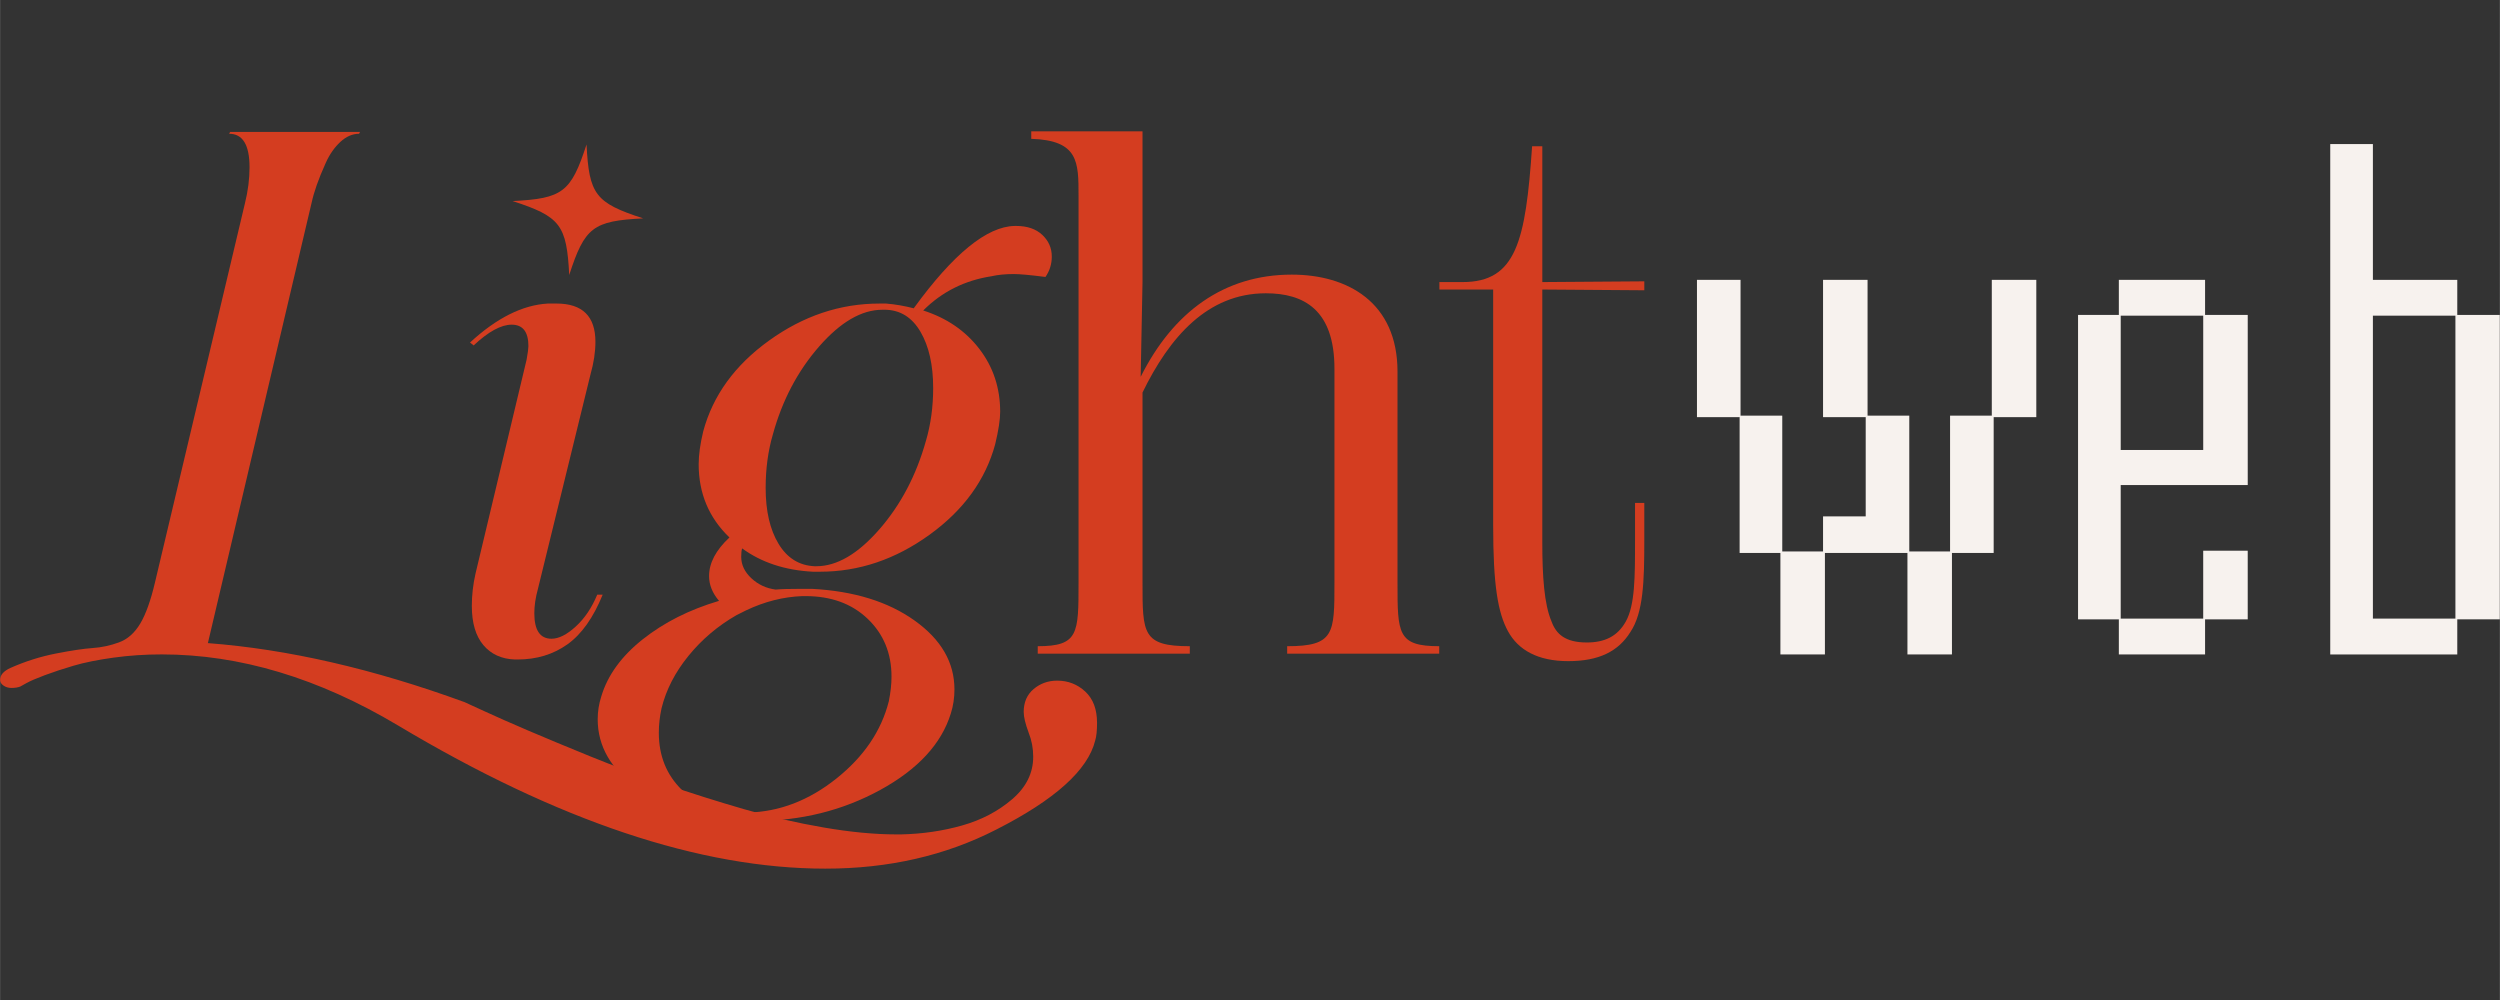<svg xmlns="http://www.w3.org/2000/svg" xmlns:xlink="http://www.w3.org/1999/xlink" width="2500" viewBox="0 0 1874.88 750" height="1000" preserveAspectRatio="xMidYMid meet"><rect x="0" y="0" width="1874.88" height="750" fill="#333333" stroke="none"/><defs><clipPath id="1d07f04c4d"><path d="M 0 98.457 L 823 98.457 L 823 651.918 L 0 651.918 Z M 0 98.457 " clip-rule="nonzero"></path></clipPath><clipPath id="e10baaa38e"><path d="M 773 98.457 L 1080 98.457 L 1080 491 L 773 491 Z M 773 98.457 " clip-rule="nonzero"></path></clipPath><clipPath id="92b8ec9f17"><path d="M 1747 108 L 1874.762 108 L 1874.762 491 L 1747 491 Z M 1747 108 " clip-rule="nonzero"></path></clipPath></defs><g clip-path="url(#1d07f04c4d)"><path fill="#d43d20" d="M 15.281 514.855 C 13.469 515.586 11.211 515.949 8.496 515.949 C 6.234 515.949 4.246 515.355 2.555 514.176 C 0.855 512.992 0.008 511.582 0.008 509.941 C 0.008 506.293 2.609 503.289 7.82 500.926 C 18.914 496.004 30.293 492.406 41.949 490.133 C 53.613 487.855 62.773 486.492 69.449 486.027 C 76.129 485.574 82.691 484.164 89.145 481.797 C 95.598 479.43 100.914 474.734 105.102 467.723 C 109.289 460.715 112.969 450.465 116.137 436.98 L 183.699 152.238 C 185.957 143.133 187.094 134.203 187.094 125.461 C 187.094 108.699 182 100.32 171.812 100.32 L 172.496 98.953 L 269.945 98.953 L 269.262 100.32 C 264.281 100.32 259.586 102.367 255.172 106.469 C 250.758 110.566 247.133 115.762 244.305 122.047 C 241.465 128.336 239.207 133.895 237.516 138.719 C 235.816 143.547 234.512 148.055 233.609 152.238 L 155.848 482.336 C 215.832 486.895 280.008 501.645 348.375 526.605 C 348.82 526.785 353.691 529.016 362.973 533.301 C 372.25 537.578 383.398 542.5 396.418 548.062 C 409.434 553.613 424.77 559.992 442.426 567.188 C 460.082 574.387 478.762 581.348 498.449 588.09 C 518.145 594.824 537.887 601.066 557.707 606.809 C 577.508 612.551 597.484 617.145 617.637 620.609 C 637.781 624.07 655.891 625.797 671.961 625.797 L 676.035 625.797 C 691.879 625.434 707.047 623.203 721.531 619.102 C 736.02 615.008 748.523 608.445 759.051 599.43 C 769.578 590.41 774.844 579.801 774.844 567.598 C 774.844 561.219 773.703 555.203 771.445 549.562 C 768.949 542.82 767.711 537.633 767.711 533.984 C 767.711 526.695 770.199 520.953 775.184 516.77 C 780.16 512.574 786.051 510.48 792.84 510.48 C 800.992 510.48 808 513.211 813.895 518.68 C 819.777 524.148 822.723 531.973 822.723 542.184 C 822.723 548.008 822.266 552.383 821.363 555.297 C 815.934 577.52 791.141 599.84 747 622.242 C 708.973 641.734 666.297 651.48 618.984 651.48 C 525.039 651.48 418.195 615.68 298.445 544.086 C 238.91 508.562 179.82 490.801 121.195 490.801 C 108.742 490.801 96.637 491.617 84.859 493.258 C 73.09 494.895 63.184 496.898 55.152 499.27 C 47.121 501.637 39.93 504.004 33.59 506.379 C 27.258 508.742 22.617 510.746 19.664 512.391 L 15.25 514.848 Z M 15.281 514.855 " fill-opacity="1" fill-rule="nonzero"></path></g><path fill="#d43d20" d="M 442.781 280.945 L 403.398 441.617 C 401.586 448.176 400.684 454.281 400.684 459.926 C 400.684 472.68 404.98 479.051 413.582 479.051 C 419.012 479.051 425.074 476.004 431.746 469.898 C 438.422 463.801 443.797 455.82 447.879 445.984 L 451.953 445.984 C 444.938 463.293 436.102 475.73 425.469 483.285 C 414.828 490.836 402.379 494.621 388.113 494.621 L 386.074 494.621 C 376.109 494.258 368.25 490.664 362.473 483.828 C 356.699 476.996 353.812 467.207 353.812 454.457 C 353.812 446.441 354.715 438.43 356.527 430.406 L 394.895 269.734 C 395.797 264.637 396.254 261.262 396.254 259.625 C 396.254 248.879 392.059 243.5 383.688 243.5 C 375.762 243.5 366.25 248.695 355.16 259.078 L 352.445 256.895 C 372.363 238.496 391.832 228.75 410.852 227.656 L 417.305 227.656 C 436.773 227.656 446.504 237.223 446.504 256.348 C 446.504 264 445.262 272.199 442.773 280.945 Z M 442.781 280.945 " fill-opacity="1" fill-rule="nonzero"></path><path fill="#d43d20" d="M 760.941 169.457 L 761.957 169.457 C 770.328 169.457 776.898 171.688 781.652 176.152 C 786.406 180.621 788.781 186.035 788.781 192.414 C 788.781 198.062 787.195 203.168 784.027 207.719 C 772.703 206.262 764.785 205.535 760.258 205.535 C 753.918 205.535 748.371 206.082 743.617 207.172 C 723.465 210.273 706.379 218.828 692.348 232.859 C 710.004 238.512 724.035 248.121 734.457 261.688 C 744.867 275.266 750.07 290.969 750.07 308.824 C 750.07 314.656 748.828 322.766 746.34 333.148 C 739.09 359.926 722.684 382.566 697.105 401.047 C 671.523 419.539 644.137 428.785 614.93 428.785 L 609.5 428.785 C 588.672 427.691 571.008 421.859 556.531 411.293 C 556.074 412.75 555.848 414.844 555.848 417.582 C 555.848 423.598 558.395 428.965 563.484 433.707 C 568.582 438.445 574.633 441.266 581.648 442.176 C 585.723 441.812 592.176 441.633 601.004 441.633 L 608.816 441.633 C 640.273 443.27 665.969 451.195 685.895 465.406 C 705.809 479.621 715.777 496.828 715.777 517.055 C 715.777 523.434 714.867 529.441 713.062 535.09 C 706.047 557.859 688.383 576.988 660.094 592.473 C 631.797 607.953 600.555 615.703 566.375 615.703 C 565.016 615.703 563.09 615.613 560.602 615.43 C 558.109 615.25 556.301 615.156 555.172 615.156 C 523.934 613.883 498.297 606.004 478.262 591.52 C 458.223 577.031 448.211 559.688 448.211 539.461 C 448.211 533.629 449.121 527.887 450.926 522.242 C 455.684 506.395 466.035 492.141 482 479.477 C 497.957 466.82 517.023 457.211 539.215 450.648 C 534.234 444.824 531.746 438.629 531.746 432.066 C 531.746 422.23 536.84 412.574 547.027 403.102 C 531.633 388.344 523.941 370.035 523.941 348.18 C 523.941 341.254 525.07 333.062 527.34 323.582 C 534.582 296.621 551.047 273.898 576.742 255.41 C 602.43 236.918 629.992 227.672 659.426 227.672 L 664.523 227.672 C 671.309 228.219 678.219 229.41 685.234 231.223 C 714.891 190.418 740.129 169.836 760.957 169.465 Z M 559.586 457.738 L 552.457 461.289 C 538.418 469.305 526.367 479.508 516.297 491.891 C 506.223 504.277 499.488 517.391 496.09 531.238 C 494.734 537.426 494.051 543.531 494.051 549.547 C 494.051 566.855 499.824 581.152 511.367 592.449 C 522.91 603.742 538.191 609.395 557.203 609.395 L 560.938 609.395 C 584.477 608.848 606.547 600.375 627.148 583.98 C 647.746 567.582 660.875 548.273 666.531 526.051 C 667.891 519.309 668.57 513.113 668.57 507.469 C 668.57 489.98 662.633 475.547 650.75 464.156 C 638.863 452.773 623.301 447.078 604.059 447.078 L 601.688 447.078 C 587.43 447.621 573.391 451.172 559.578 457.734 Z M 694.387 330.68 C 698.008 318.297 699.82 305.094 699.82 291.062 C 699.82 273.754 696.648 259.688 690.309 248.84 C 683.969 238.004 675.141 232.488 663.824 232.309 L 661.785 232.309 C 646.168 232.309 630.316 241.508 614.246 259.906 C 598.168 278.305 586.625 300.262 579.609 325.758 C 575.984 338.152 574.18 351.539 574.18 365.926 C 574.18 383.234 577.402 397.211 583.855 407.875 C 590.309 418.531 599.305 424.133 610.848 424.68 L 612.207 424.68 C 627.594 424.68 643.332 415.48 659.402 397.082 C 675.473 378.684 687.129 356.551 694.375 330.68 Z M 694.387 330.68 " fill-opacity="1" fill-rule="nonzero"></path><g clip-path="url(#e10baaa38e)"><path fill="#d43d20" d="M 1079.355 484.664 L 1079.355 490.262 L 965.312 490.262 L 965.312 484.664 C 1000.777 484.664 1000.777 475.152 1000.777 437.098 L 1000.777 276.484 C 1000.777 232.277 977.824 219.961 949.316 219.961 C 905.504 219.961 876.992 252.98 856.828 294.391 L 856.828 437.098 C 856.828 475.152 856.828 484.664 892.293 484.664 L 892.293 490.262 L 778.246 490.262 L 778.246 484.664 C 808.844 484.664 808.844 475.152 808.844 437.098 L 808.844 146.652 C 808.844 121.465 808.844 105.242 773.379 104.117 L 773.379 98.52 L 856.828 98.52 L 856.828 211.562 L 855.441 282.637 C 879.777 233.945 918.023 205.965 968.793 205.965 C 1010.516 205.965 1048.07 226.672 1048.07 278.715 L 1048.07 437.09 C 1048.07 475.145 1048.07 484.656 1079.363 484.656 Z M 1079.355 484.664 " fill-opacity="1" fill-rule="nonzero"></path></g><path fill="#d43d20" d="M 1156.668 217.16 L 1156.668 406.871 C 1156.668 432.051 1158.059 453.32 1163.625 466.188 C 1167.098 475.699 1174.051 481.859 1190.047 481.859 C 1203.258 481.859 1212.996 477.383 1219.254 466.188 C 1226.211 453.879 1226.211 432.613 1226.211 405.75 L 1226.211 377.211 L 1233.164 377.211 L 1233.164 405.75 C 1233.164 435.973 1232.465 459.477 1222.734 474.023 C 1213.695 488.57 1199.094 495.852 1176.145 495.852 C 1153.195 495.852 1138.598 487.453 1130.945 473.461 C 1123.293 459.469 1119.816 438.766 1119.816 393.996 L 1119.816 217.152 L 1079.484 217.152 L 1079.484 211.555 L 1096.867 211.555 C 1137.199 211.555 1144.156 180.781 1149.023 109.699 L 1156.676 109.699 L 1156.676 211.555 L 1233.172 210.996 L 1233.172 217.707 L 1156.676 217.145 Z M 1156.668 217.16 " fill-opacity="1" fill-rule="nonzero"></path><path fill="#d43d20" d="M 482.305 163.785 C 444.691 165.672 438.48 170.426 426.855 206.246 C 424.965 168.637 420.211 162.426 384.391 150.801 C 422 148.91 428.211 144.156 439.84 108.336 C 441.727 145.945 446.484 152.156 482.305 163.785 Z M 482.305 163.785 " fill-opacity="1" fill-rule="nonzero"></path><path fill="#f7f2ee" d="M 1495.191 312.859 L 1495.191 414.715 L 1463.898 414.715 L 1463.898 490.824 L 1430.52 490.824 L 1430.52 414.715 L 1368.625 414.715 L 1368.625 490.824 L 1335.246 490.824 L 1335.246 414.715 L 1304.652 414.715 L 1304.652 312.859 L 1272.664 312.859 L 1272.664 209.887 L 1305.344 209.887 L 1305.344 311.734 L 1336.637 311.734 L 1336.637 413.594 L 1367.23 413.594 L 1367.23 387.289 L 1399.219 387.289 L 1399.219 312.859 L 1367.23 312.859 L 1367.23 209.887 L 1400.609 209.887 L 1400.609 311.734 L 1431.902 311.734 L 1431.902 413.594 L 1462.496 413.594 L 1462.496 311.734 L 1493.789 311.734 L 1493.789 209.887 L 1527.168 209.887 L 1527.168 312.859 L 1495.176 312.859 Z M 1495.191 312.859 " fill-opacity="1" fill-rule="nonzero"></path><path fill="#f7f2ee" d="M 1653.746 464.52 L 1653.746 490.824 L 1589.074 490.824 L 1589.074 464.52 L 1558.48 464.52 L 1558.48 236.191 L 1589.074 236.191 L 1589.074 209.887 L 1653.746 209.887 L 1653.746 236.191 L 1685.738 236.191 L 1685.738 363.785 L 1590.465 363.785 L 1590.465 463.961 L 1652.352 463.961 L 1652.352 413.031 L 1685.73 413.031 L 1685.73 464.52 L 1653.738 464.52 Z M 1652.359 236.75 L 1590.473 236.75 L 1590.473 337.484 L 1652.359 337.484 Z M 1652.359 236.75 " fill-opacity="1" fill-rule="nonzero"></path><g clip-path="url(#92b8ec9f17)"><path fill="#f7f2ee" d="M 1842.898 464.52 L 1842.898 490.824 L 1747.625 490.824 L 1747.625 108.031 L 1779.613 108.031 L 1779.613 209.887 L 1842.898 209.887 L 1842.898 236.191 L 1874.887 236.191 L 1874.887 464.52 Z M 1841.5 236.75 L 1779.613 236.75 L 1779.613 463.961 L 1841.5 463.961 Z M 1841.5 236.75 " fill-opacity="1" fill-rule="nonzero"></path></g></svg>